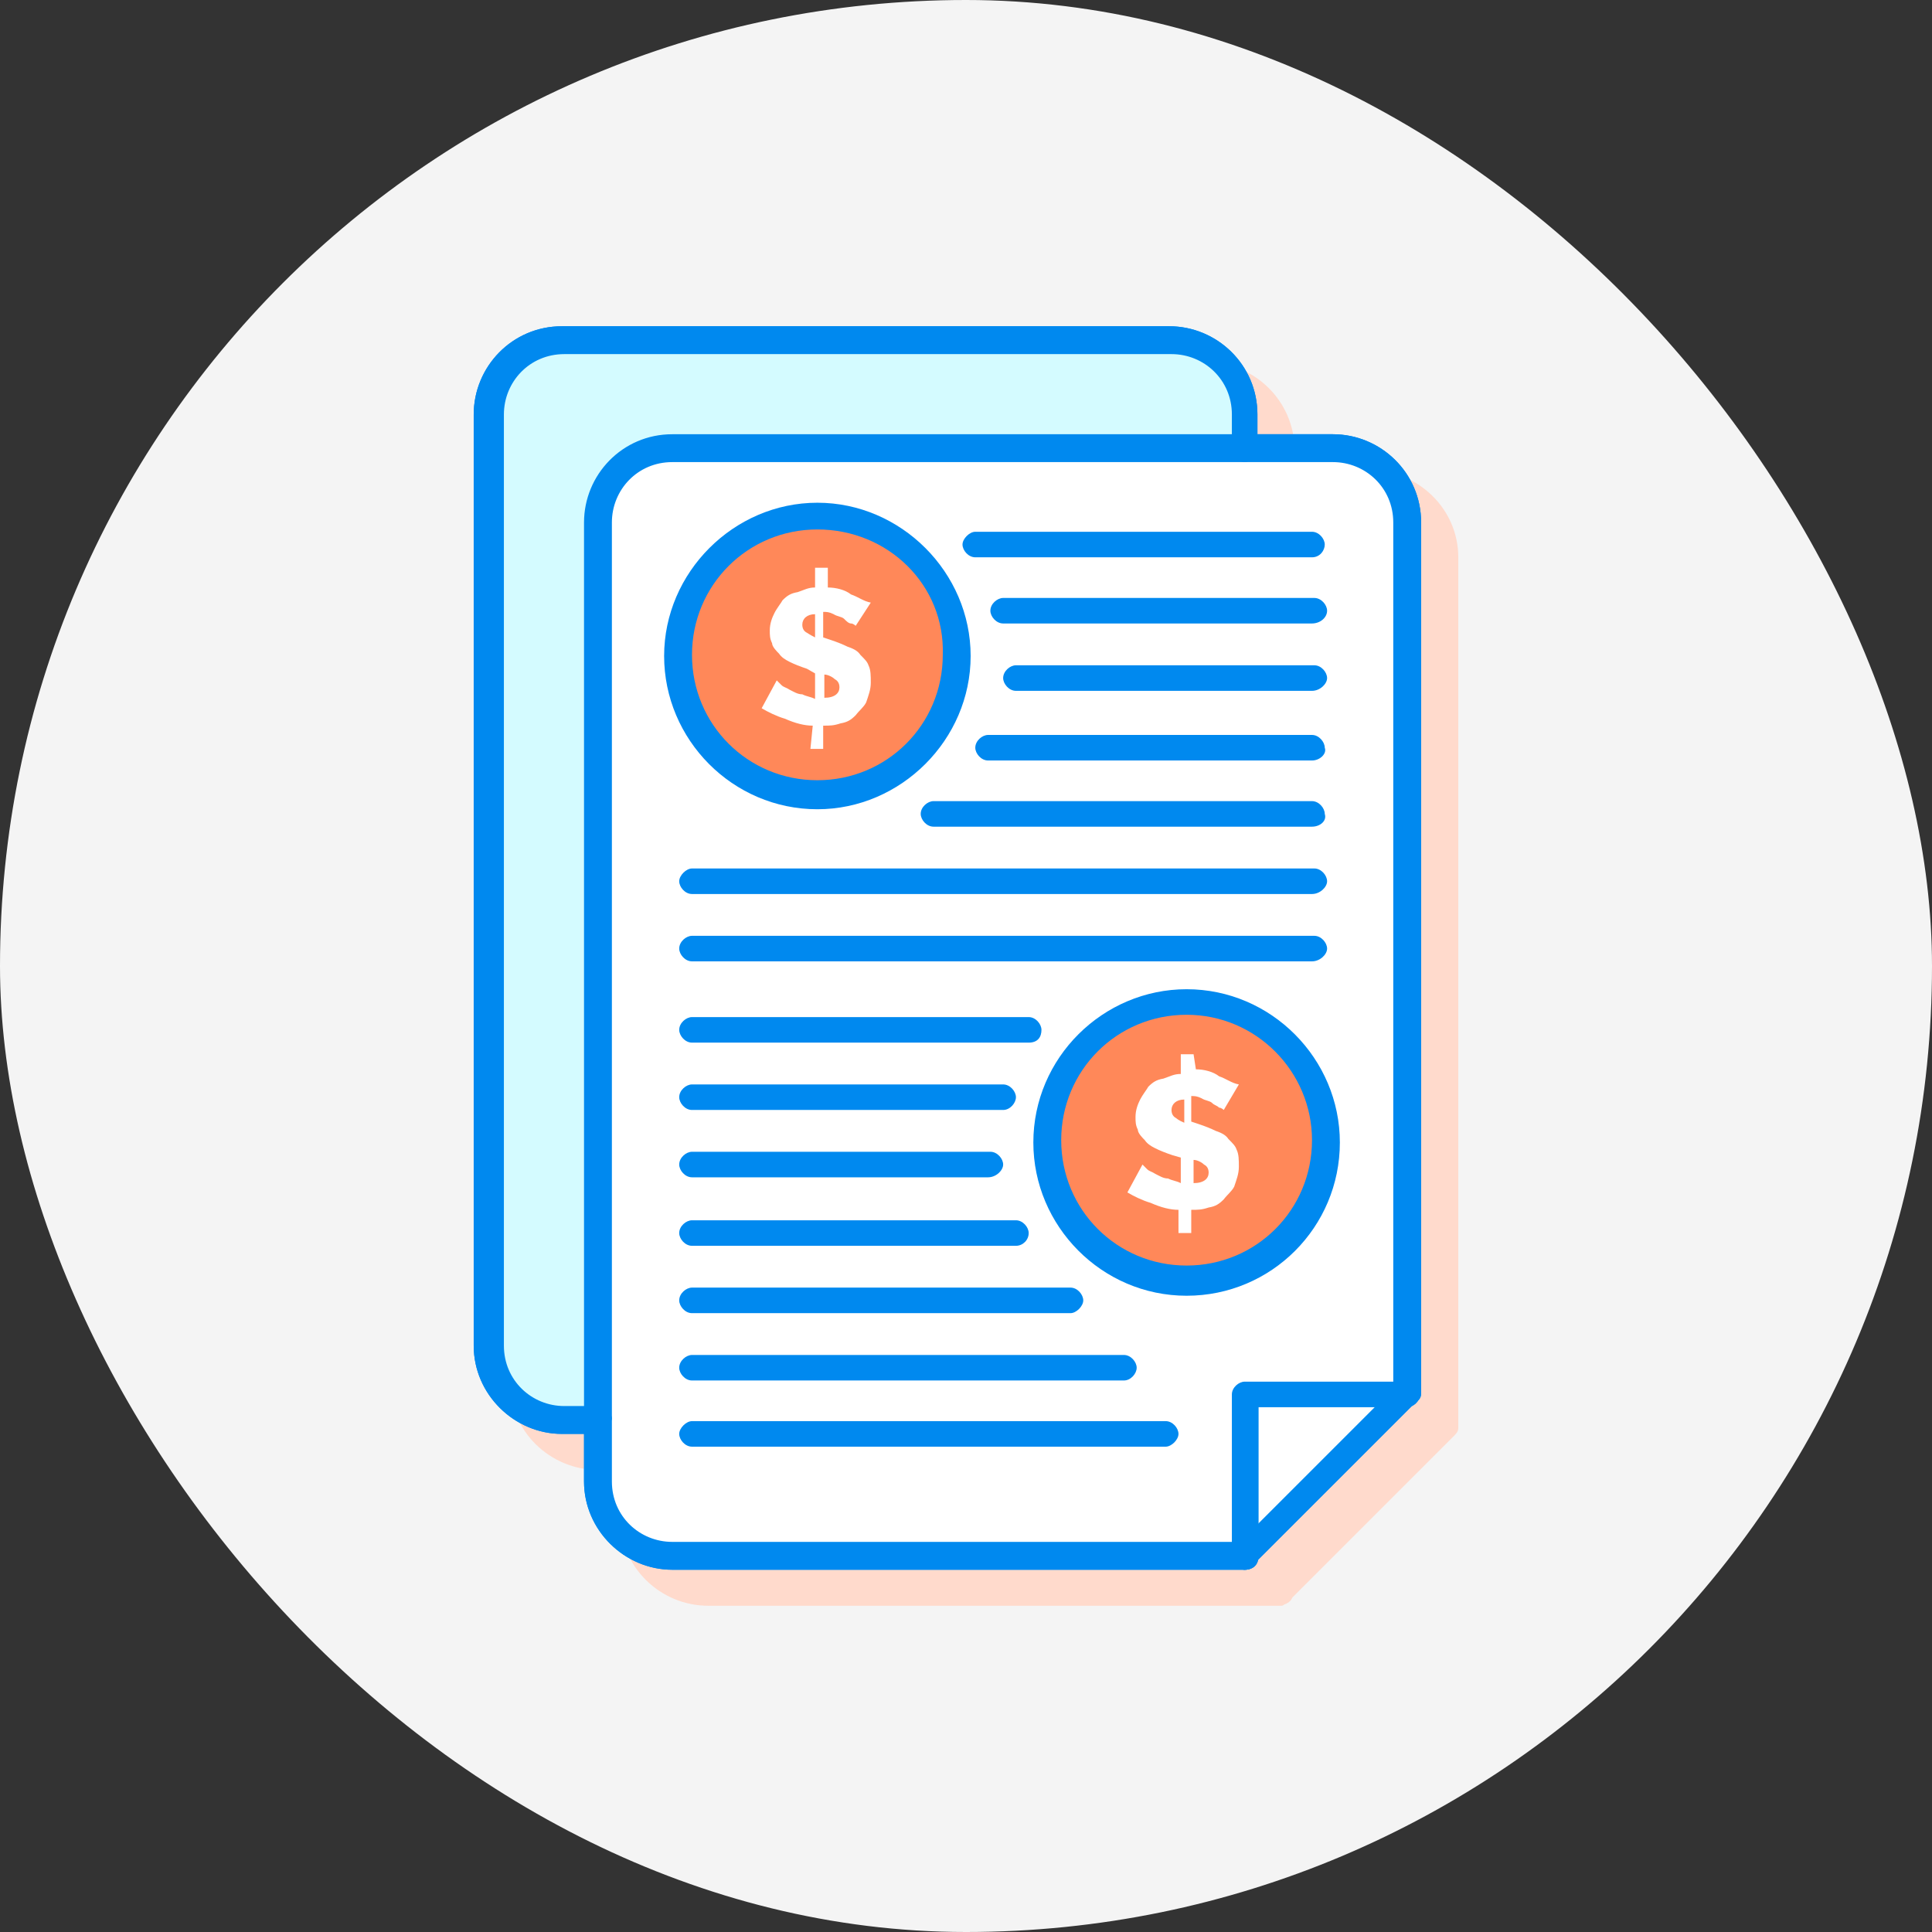 <svg width="104" height="104" viewBox="0 0 104 104" fill="none" xmlns="http://www.w3.org/2000/svg">
<rect x="0" y="0" width="104" height="104" fill="#333333" stroke="none"/>
<rect width="104" height="104" rx="52" fill="#F4F4F4"/>
<path d="M73.75 25.312H69.688V24.25C69.688 21.562 67.5 19.5 64.938 19.5H32.188C29.5 19.5 27.438 21.688 27.438 24.25V74.375C27.438 77.062 29.625 79.125 32.188 79.125H33.375V81.688C33.375 84.375 35.562 86.438 38.125 86.438H68.938C69 86.438 69.062 86.438 69.125 86.375C69.312 86.312 69.5 86.188 69.562 86L78.062 77.5C78.125 77.438 78.188 77.375 78.25 77.312C78.375 77.188 78.5 77.062 78.5 76.875V30C78.5 27.375 76.312 25.312 73.75 25.312Z" fill="#FFDACC"/>
<path d="M75.75 28.125V75H67V83.75H36.188C34 83.75 32.25 82 32.25 79.812V76.562V28.125C32.25 25.938 34 24.188 36.188 24.188H67.125H71.875C74 24.188 75.75 25.938 75.75 28.125Z" fill="white"/>
<path d="M63.875 53.938C68.062 53.938 71.438 57.312 71.438 61.5C71.438 65.688 68.062 69.062 63.875 69.062C59.688 69.062 56.312 65.688 56.312 61.5C56.312 57.312 59.688 53.938 63.875 53.938Z" fill="#9BC9FF"/>
<path d="M44 27.75C48.188 27.75 51.562 31.125 51.562 35.312C51.562 39.5 48.188 42.875 44 42.875C39.812 42.875 36.438 39.5 36.438 35.312C36.562 31.125 39.938 27.75 44 27.75Z" fill="#9BC9FF"/>
<path d="M67 22.312V24.188H36.188C34 24.188 32.25 25.938 32.25 28.125V76.5H30.375C28.188 76.5 26.438 74.75 26.438 72.562V22.312C26.438 20.125 28.188 18.375 30.375 18.375H63.062C65.25 18.375 67 20.125 67 22.312Z" fill="#9BC9FF"/>
<path d="M67 75H75.75C73.062 77.688 69.688 81.062 67 83.75V75Z" fill="white"/>
<path d="M63.75 60.438V59.188C63.312 59.188 63.062 59.438 63.062 59.75C63.062 60 63.188 60.125 63.312 60.188C63.312 60.188 63.438 60.312 63.75 60.438ZM64.25 63.688C64.812 63.688 65.062 63.438 65.062 63.125C65.062 62.875 64.938 62.75 64.812 62.688C64.688 62.562 64.438 62.438 64.25 62.438V63.688ZM64.375 57.562C64.812 57.562 65.312 57.688 65.625 57.938C66 58.062 66.312 58.312 66.688 58.375L65.875 59.75C65.875 59.75 65.75 59.625 65.625 59.625C65.5 59.5 65.375 59.5 65.25 59.375C65.125 59.25 64.875 59.25 64.688 59.125C64.438 59 64.312 59 64.125 59V60.375L64.5 60.5C64.875 60.625 65.188 60.75 65.438 60.875C65.812 61 66 61.125 66.125 61.312C66.375 61.562 66.5 61.688 66.562 61.875C66.688 62.125 66.688 62.438 66.688 62.812C66.688 63.188 66.562 63.5 66.438 63.875C66.312 64.125 66.062 64.312 65.875 64.562C65.625 64.812 65.438 64.938 65.062 65C64.688 65.125 64.5 65.125 64.125 65.125V66.375H63.438V65.125C63 65.125 62.5 65 61.938 64.75C61.5 64.625 61 64.375 60.688 64.188L61.5 62.688C61.5 62.688 61.625 62.812 61.75 62.938C61.875 63.062 62 63.062 62.188 63.188C62.438 63.312 62.625 63.438 62.875 63.438C63.125 63.562 63.312 63.562 63.562 63.688V62.312L63.125 62.188C62.75 62.062 62.438 61.938 62.188 61.812C61.938 61.688 61.75 61.562 61.625 61.375C61.5 61.25 61.25 61 61.25 60.812C61.125 60.562 61.125 60.375 61.125 60.125C61.125 59.75 61.25 59.438 61.375 59.188C61.5 58.938 61.75 58.625 61.812 58.5C62.062 58.25 62.25 58.125 62.625 58.062C63 57.938 63.188 57.812 63.562 57.812V56.75H64.25L64.375 57.562Z" fill="#0089EF"/>
<path d="M43.875 34.312V33.062C43.438 33.062 43.188 33.312 43.188 33.625C43.188 33.875 43.312 34 43.438 34.062C43.438 34.062 43.625 34.188 43.875 34.312ZM44.375 37.562C44.938 37.562 45.188 37.312 45.188 37C45.188 36.75 45.062 36.625 44.938 36.562C44.812 36.438 44.562 36.312 44.375 36.312V37.562ZM43.75 39.062C43.312 39.062 42.812 38.938 42.25 38.688C41.812 38.562 41.312 38.312 41 38.125L41.812 36.625C41.812 36.625 41.938 36.75 42.062 36.875C42.188 37 42.312 37 42.5 37.125C42.75 37.25 42.938 37.375 43.188 37.375C43.438 37.5 43.625 37.5 43.875 37.625V36.25L43.438 36C43.062 35.875 42.75 35.75 42.5 35.625C42.25 35.5 42.062 35.375 41.938 35.188C41.812 35.062 41.562 34.812 41.562 34.625C41.438 34.375 41.438 34.188 41.438 33.938C41.438 33.562 41.562 33.25 41.688 33C41.812 32.75 42.062 32.438 42.125 32.312C42.375 32.062 42.562 31.938 42.938 31.875C43.312 31.75 43.5 31.625 43.875 31.625V30.562H44.562V31.625C45 31.625 45.5 31.75 45.812 32C46.188 32.125 46.5 32.375 46.875 32.438L46.062 33.688C46.062 33.688 45.938 33.562 45.812 33.562C45.688 33.562 45.562 33.438 45.438 33.312C45.312 33.188 45.062 33.188 44.875 33.062C44.625 32.938 44.5 32.938 44.312 32.938V34.312L44.688 34.438C45.062 34.562 45.375 34.688 45.625 34.812C46 34.938 46.188 35.062 46.312 35.25C46.562 35.5 46.688 35.625 46.75 35.812C46.875 36.062 46.875 36.375 46.875 36.75C46.875 37.125 46.75 37.438 46.625 37.812C46.5 38.062 46.25 38.25 46.062 38.5C45.812 38.75 45.625 38.875 45.25 38.938C44.875 39.062 44.688 39.062 44.312 39.062V40.312H43.625L43.75 39.062Z" fill="#0089EF"/>
<path d="M67 84.5H36.188C33.625 84.5 31.438 82.375 31.438 79.75V28.125C31.438 25.562 33.5 23.375 36.188 23.375H71.75C74.312 23.375 76.5 25.438 76.5 28.125V75C76.5 75.25 76.375 75.375 76.25 75.438L67.5 84.188C67.375 84.438 67.25 84.5 67 84.5ZM36.188 24.875C34.312 24.875 32.938 26.375 32.938 28.125V79.75C32.938 81.625 34.438 83 36.188 83H66.75L75 74.75V28.125C75 26.25 73.5 24.875 71.75 24.875H36.188Z" fill="#0089EF"/>
<path d="M32.125 77.188H30.25C27.688 77.188 25.5 75.062 25.5 72.438V22.312C25.5 19.75 27.562 17.562 30.25 17.562H62.938C65.5 17.562 67.688 19.625 67.688 22.312V24.188C67.688 24.562 67.312 24.875 67 24.875C66.625 24.875 66.312 24.5 66.312 24.188V22.312C66.312 20.438 64.812 19.062 63.062 19.062H30.375C28.5 19.062 27.125 20.562 27.125 22.312V72.438C27.125 74.312 28.625 75.688 30.375 75.688H32.25C32.625 75.688 32.938 76.062 32.938 76.375C32.812 76.875 32.625 77.188 32.125 77.188Z" fill="#0089EF"/>
<path d="M67 84.5C66.625 84.5 66.312 84.125 66.312 83.812V75.062C66.312 74.688 66.688 74.375 67 74.375H75.75C76.125 74.375 76.438 74.75 76.438 75.062C76.438 75.438 76.062 75.75 75.75 75.75H67.75V83.75C67.75 84.188 67.5 84.5 67 84.5Z" fill="#0089EF"/>
<path d="M44 43.562C39.438 43.562 35.75 39.812 35.75 35.312C35.75 30.812 39.5 27.062 44 27.062C48.5 27.062 52.25 30.812 52.25 35.312C52.25 39.812 48.5 43.562 44 43.562ZM44 28.5C40.25 28.5 37.25 31.5 37.25 35.25C37.25 39 40.25 42 44 42C47.75 42 50.75 39 50.75 35.25C50.875 31.5 47.812 28.5 44 28.5Z" fill="#0089EF"/>
<path d="M70.625 30H52.5C52.125 30 51.812 29.625 51.812 29.312C51.812 29 52.188 28.625 52.5 28.625H70.625C71 28.625 71.312 29 71.312 29.312C71.312 29.625 71.062 30 70.625 30Z" fill="#0089EF"/>
<path d="M70.625 33.562H54C53.625 33.562 53.312 33.188 53.312 32.875C53.312 32.5 53.688 32.188 54 32.188H70.75C71.125 32.188 71.438 32.562 71.438 32.875C71.438 33.25 71.062 33.562 70.625 33.562Z" fill="#0089EF"/>
<path d="M70.625 37.188H54.688C54.312 37.188 54 36.812 54 36.5C54 36.125 54.375 35.812 54.688 35.812H70.75C71.125 35.812 71.438 36.188 71.438 36.5C71.438 36.812 71.062 37.188 70.625 37.188Z" fill="#0089EF"/>
<path d="M70.625 40.938H53.188C52.812 40.938 52.5 40.562 52.5 40.25C52.5 39.875 52.875 39.562 53.188 39.562H70.625C71 39.562 71.312 39.938 71.312 40.25C71.438 40.562 71.062 40.938 70.625 40.938Z" fill="#0089EF"/>
<path d="M70.625 44.5H50.25C49.875 44.5 49.562 44.125 49.562 43.812C49.562 43.438 49.938 43.125 50.25 43.125H70.625C71 43.125 71.312 43.5 71.312 43.812C71.438 44.188 71.062 44.5 70.625 44.5Z" fill="#0089EF"/>
<path d="M70.625 48.125H37.25C36.875 48.125 36.562 47.75 36.562 47.438C36.562 47.125 36.938 46.75 37.25 46.75H70.75C71.125 46.75 71.438 47.125 71.438 47.438C71.438 47.75 71.062 48.125 70.625 48.125Z" fill="#0089EF"/>
<path d="M70.625 51.75H37.25C36.875 51.75 36.562 51.375 36.562 51.062C36.562 50.688 36.938 50.375 37.25 50.375H70.75C71.125 50.375 71.438 50.75 71.438 51.062C71.438 51.375 71.062 51.75 70.625 51.75Z" fill="#0089EF"/>
<path d="M63.875 69.75C59.312 69.75 55.625 66 55.625 61.5C55.625 56.938 59.375 53.25 63.875 53.25C68.438 53.25 72.125 57 72.125 61.5C72.125 66.062 68.438 69.75 63.875 69.75ZM63.875 54.625C60.125 54.625 57.125 57.625 57.125 61.375C57.125 65.125 60.125 68.125 63.875 68.125C67.625 68.125 70.625 65.125 70.625 61.375C70.625 57.688 67.625 54.625 63.875 54.625Z" fill="#0089EF"/>
<path d="M55.375 56.125H37.25C36.875 56.125 36.562 55.75 36.562 55.438C36.562 55.062 36.938 54.75 37.25 54.75H55.375C55.75 54.75 56.062 55.125 56.062 55.438C56.062 55.812 55.875 56.125 55.375 56.125Z" fill="#0089EF"/>
<path d="M54 59.75H37.25C36.875 59.75 36.562 59.375 36.562 59.062C36.562 58.688 36.938 58.375 37.25 58.375H54C54.375 58.375 54.688 58.75 54.688 59.062C54.688 59.375 54.375 59.75 54 59.75Z" fill="#0089EF"/>
<path d="M53.188 63.375H37.25C36.875 63.375 36.562 63 36.562 62.688C36.562 62.312 36.938 62 37.25 62H53.312C53.688 62 54 62.375 54 62.688C54 63 53.625 63.375 53.188 63.375Z" fill="#0089EF"/>
<path d="M54.688 67.062H37.25C36.875 67.062 36.562 66.688 36.562 66.375C36.562 66 36.938 65.688 37.25 65.688H54.688C55.062 65.688 55.375 66.062 55.375 66.375C55.375 66.75 55.062 67.062 54.688 67.062Z" fill="#0089EF"/>
<path d="M57.625 70.688H37.25C36.875 70.688 36.562 70.312 36.562 70C36.562 69.625 36.938 69.312 37.25 69.312H57.625C58 69.312 58.312 69.688 58.312 70C58.312 70.312 57.938 70.688 57.625 70.688Z" fill="#0089EF"/>
<path d="M60.5 74.312H37.25C36.875 74.312 36.562 73.938 36.562 73.625C36.562 73.25 36.938 72.938 37.25 72.938H60.5C60.875 72.938 61.188 73.312 61.188 73.625C61.188 73.938 60.875 74.312 60.5 74.312Z" fill="#0089EF"/>
<path d="M62.75 77.875H37.25C36.875 77.875 36.562 77.5 36.562 77.188C36.562 76.875 36.938 76.5 37.25 76.5H62.75C63.125 76.5 63.438 76.875 63.438 77.188C63.438 77.5 63.062 77.875 62.75 77.875Z" fill="#0089EF"/>
<path d="M75.75 28.125V75H67V83.75H36.188C34 83.75 32.25 82 32.25 79.812V76.562V28.125C32.25 25.938 34 24.188 36.188 24.188H67.125H71.875C74 24.188 75.75 25.938 75.75 28.125Z" fill="white"/>
<path d="M63.875 53.938C68.062 53.938 71.438 57.312 71.438 61.5C71.438 65.688 68.062 69.062 63.875 69.062C59.688 69.062 56.312 65.688 56.312 61.5C56.312 57.312 59.688 53.938 63.875 53.938Z" fill="#FF8859"/>
<path d="M44 27.75C48.188 27.75 51.562 31.125 51.562 35.312C51.562 39.5 48.188 42.875 44 42.875C39.812 42.875 36.438 39.5 36.438 35.312C36.562 31.125 39.938 27.75 44 27.75Z" fill="#FF8859"/>
<path d="M67 22.312V24.188H36.188C34 24.188 32.25 25.938 32.25 28.125V76.5H30.375C28.188 76.5 26.438 74.75 26.438 72.562V22.312C26.438 20.125 28.188 18.375 30.375 18.375H63.062C65.25 18.375 67 20.125 67 22.312Z" fill="#D4FBFF"/>
<path d="M67 75H75.75C73.062 77.688 69.688 81.062 67 83.75V75Z" fill="white"/>
<path d="M63.75 60.438V59.188C63.312 59.188 63.062 59.438 63.062 59.75C63.062 60 63.188 60.125 63.312 60.188C63.312 60.188 63.438 60.312 63.75 60.438ZM64.25 63.688C64.812 63.688 65.062 63.438 65.062 63.125C65.062 62.875 64.938 62.75 64.812 62.688C64.688 62.562 64.438 62.438 64.25 62.438V63.688ZM64.375 57.562C64.812 57.562 65.312 57.688 65.625 57.938C66 58.062 66.312 58.312 66.688 58.375L65.875 59.75C65.875 59.75 65.75 59.625 65.625 59.625C65.5 59.5 65.375 59.5 65.25 59.375C65.125 59.25 64.875 59.25 64.688 59.125C64.438 59 64.312 59 64.125 59V60.375L64.5 60.5C64.875 60.625 65.188 60.75 65.438 60.875C65.812 61 66 61.125 66.125 61.312C66.375 61.562 66.5 61.688 66.562 61.875C66.688 62.125 66.688 62.438 66.688 62.812C66.688 63.188 66.562 63.5 66.438 63.875C66.312 64.125 66.062 64.312 65.875 64.562C65.625 64.812 65.438 64.938 65.062 65C64.688 65.125 64.5 65.125 64.125 65.125V66.375H63.438V65.125C63 65.125 62.5 65 61.938 64.75C61.5 64.625 61 64.375 60.688 64.188L61.5 62.688C61.5 62.688 61.625 62.812 61.75 62.938C61.875 63.062 62 63.062 62.188 63.188C62.438 63.312 62.625 63.438 62.875 63.438C63.125 63.562 63.312 63.562 63.562 63.688V62.312L63.125 62.188C62.75 62.062 62.438 61.938 62.188 61.812C61.938 61.688 61.75 61.562 61.625 61.375C61.5 61.25 61.25 61 61.25 60.812C61.125 60.562 61.125 60.375 61.125 60.125C61.125 59.75 61.25 59.438 61.375 59.188C61.5 58.938 61.75 58.625 61.812 58.5C62.062 58.25 62.25 58.125 62.625 58.062C63 57.938 63.188 57.812 63.562 57.812V56.75H64.25L64.375 57.562Z" fill="white"/>
<path d="M43.875 34.312V33.062C43.438 33.062 43.188 33.312 43.188 33.625C43.188 33.875 43.312 34 43.438 34.062C43.438 34.062 43.625 34.188 43.875 34.312ZM44.375 37.562C44.938 37.562 45.188 37.312 45.188 37C45.188 36.75 45.062 36.625 44.938 36.562C44.812 36.438 44.562 36.312 44.375 36.312V37.562ZM43.75 39.062C43.312 39.062 42.812 38.938 42.25 38.688C41.812 38.562 41.312 38.312 41 38.125L41.812 36.625C41.812 36.625 41.938 36.75 42.062 36.875C42.188 37 42.312 37 42.5 37.125C42.75 37.25 42.938 37.375 43.188 37.375C43.438 37.5 43.625 37.5 43.875 37.625V36.25L43.438 36C43.062 35.875 42.75 35.75 42.5 35.625C42.25 35.5 42.062 35.375 41.938 35.188C41.812 35.062 41.562 34.812 41.562 34.625C41.438 34.375 41.438 34.188 41.438 33.938C41.438 33.562 41.562 33.25 41.688 33C41.812 32.75 42.062 32.438 42.125 32.312C42.375 32.062 42.562 31.938 42.938 31.875C43.312 31.75 43.5 31.625 43.875 31.625V30.562H44.562V31.625C45 31.625 45.5 31.75 45.812 32C46.188 32.125 46.5 32.375 46.875 32.438L46.062 33.688C46.062 33.688 45.938 33.562 45.812 33.562C45.688 33.562 45.562 33.438 45.438 33.312C45.312 33.188 45.062 33.188 44.875 33.062C44.625 32.938 44.5 32.938 44.312 32.938V34.312L44.688 34.438C45.062 34.562 45.375 34.688 45.625 34.812C46 34.938 46.188 35.062 46.312 35.25C46.562 35.5 46.688 35.625 46.75 35.812C46.875 36.062 46.875 36.375 46.875 36.75C46.875 37.125 46.75 37.438 46.625 37.812C46.5 38.062 46.25 38.25 46.062 38.5C45.812 38.75 45.625 38.875 45.25 38.938C44.875 39.062 44.688 39.062 44.312 39.062V40.312H43.625L43.75 39.062Z" fill="white"/>
<path d="M67 84.5H36.188C33.625 84.5 31.438 82.375 31.438 79.75V28.125C31.438 25.562 33.5 23.375 36.188 23.375H71.75C74.312 23.375 76.5 25.438 76.5 28.125V75C76.5 75.25 76.375 75.375 76.25 75.438L67.5 84.188C67.375 84.438 67.25 84.5 67 84.5ZM36.188 24.875C34.312 24.875 32.938 26.375 32.938 28.125V79.75C32.938 81.625 34.438 83 36.188 83H66.75L75 74.75V28.125C75 26.25 73.5 24.875 71.75 24.875H36.188Z" fill="#0089EF"/>
<path d="M32.125 77.188H30.25C27.688 77.188 25.5 75.062 25.5 72.438V22.312C25.5 19.75 27.562 17.562 30.25 17.562H62.938C65.5 17.562 67.688 19.625 67.688 22.312V24.188C67.688 24.562 67.312 24.875 67 24.875C66.625 24.875 66.312 24.5 66.312 24.188V22.312C66.312 20.438 64.812 19.062 63.062 19.062H30.375C28.5 19.062 27.125 20.562 27.125 22.312V72.438C27.125 74.312 28.625 75.688 30.375 75.688H32.25C32.625 75.688 32.938 76.062 32.938 76.375C32.812 76.875 32.625 77.188 32.125 77.188Z" fill="#0089EF"/>
<path d="M67 84.5C66.625 84.5 66.312 84.125 66.312 83.812V75.062C66.312 74.688 66.688 74.375 67 74.375H75.75C76.125 74.375 76.438 74.75 76.438 75.062C76.438 75.438 76.062 75.75 75.75 75.75H67.75V83.75C67.75 84.188 67.5 84.5 67 84.5Z" fill="#0089EF"/>
<path d="M44 43.562C39.438 43.562 35.75 39.812 35.75 35.312C35.75 30.812 39.5 27.062 44 27.062C48.5 27.062 52.25 30.812 52.25 35.312C52.25 39.812 48.5 43.562 44 43.562ZM44 28.5C40.25 28.5 37.25 31.5 37.25 35.25C37.25 39 40.25 42 44 42C47.75 42 50.75 39 50.75 35.25C50.875 31.5 47.812 28.5 44 28.5Z" fill="#0089EF"/>
<path d="M70.625 30H52.5C52.125 30 51.812 29.625 51.812 29.312C51.812 29 52.188 28.625 52.5 28.625H70.625C71 28.625 71.312 29 71.312 29.312C71.312 29.625 71.062 30 70.625 30Z" fill="#0089EF"/>
<path d="M70.625 33.562H54C53.625 33.562 53.312 33.188 53.312 32.875C53.312 32.5 53.688 32.188 54 32.188H70.75C71.125 32.188 71.438 32.562 71.438 32.875C71.438 33.25 71.062 33.562 70.625 33.562Z" fill="#0089EF"/>
<path d="M70.625 37.188H54.688C54.312 37.188 54 36.812 54 36.5C54 36.125 54.375 35.812 54.688 35.812H70.75C71.125 35.812 71.438 36.188 71.438 36.5C71.438 36.812 71.062 37.188 70.625 37.188Z" fill="#0089EF"/>
<path d="M70.625 40.938H53.188C52.812 40.938 52.5 40.562 52.5 40.25C52.5 39.875 52.875 39.562 53.188 39.562H70.625C71 39.562 71.312 39.938 71.312 40.25C71.438 40.562 71.062 40.938 70.625 40.938Z" fill="#0089EF"/>
<path d="M70.625 44.5H50.25C49.875 44.5 49.562 44.125 49.562 43.812C49.562 43.438 49.938 43.125 50.25 43.125H70.625C71 43.125 71.312 43.5 71.312 43.812C71.438 44.188 71.062 44.5 70.625 44.5Z" fill="#0089EF"/>
<path d="M70.625 48.125H37.25C36.875 48.125 36.562 47.75 36.562 47.438C36.562 47.125 36.938 46.75 37.25 46.75H70.75C71.125 46.75 71.438 47.125 71.438 47.438C71.438 47.75 71.062 48.125 70.625 48.125Z" fill="#0089EF"/>
<path d="M70.625 51.75H37.25C36.875 51.75 36.562 51.375 36.562 51.062C36.562 50.688 36.938 50.375 37.25 50.375H70.75C71.125 50.375 71.438 50.75 71.438 51.062C71.438 51.375 71.062 51.75 70.625 51.75Z" fill="#0089EF"/>
<path d="M63.875 69.75C59.312 69.75 55.625 66 55.625 61.5C55.625 56.938 59.375 53.25 63.875 53.25C68.438 53.25 72.125 57 72.125 61.5C72.125 66.062 68.438 69.75 63.875 69.75ZM63.875 54.625C60.125 54.625 57.125 57.625 57.125 61.375C57.125 65.125 60.125 68.125 63.875 68.125C67.625 68.125 70.625 65.125 70.625 61.375C70.625 57.688 67.625 54.625 63.875 54.625Z" fill="#0089EF"/>
<path d="M55.375 56.125H37.25C36.875 56.125 36.562 55.75 36.562 55.438C36.562 55.062 36.938 54.75 37.25 54.75H55.375C55.75 54.75 56.062 55.125 56.062 55.438C56.062 55.812 55.875 56.125 55.375 56.125Z" fill="#0089EF"/>
<path d="M54 59.75H37.25C36.875 59.75 36.562 59.375 36.562 59.062C36.562 58.688 36.938 58.375 37.25 58.375H54C54.375 58.375 54.688 58.75 54.688 59.062C54.688 59.375 54.375 59.75 54 59.75Z" fill="#0089EF"/>
<path d="M53.188 63.375H37.25C36.875 63.375 36.562 63 36.562 62.688C36.562 62.312 36.938 62 37.25 62H53.312C53.688 62 54 62.375 54 62.688C54 63 53.625 63.375 53.188 63.375Z" fill="#0089EF"/>
<path d="M54.688 67.062H37.25C36.875 67.062 36.562 66.688 36.562 66.375C36.562 66 36.938 65.688 37.25 65.688H54.688C55.062 65.688 55.375 66.062 55.375 66.375C55.375 66.75 55.062 67.062 54.688 67.062Z" fill="#0089EF"/>
<path d="M57.625 70.688H37.25C36.875 70.688 36.562 70.312 36.562 70C36.562 69.625 36.938 69.312 37.25 69.312H57.625C58 69.312 58.312 69.688 58.312 70C58.312 70.312 57.938 70.688 57.625 70.688Z" fill="#0089EF"/>
<path d="M60.5 74.312H37.25C36.875 74.312 36.562 73.938 36.562 73.625C36.562 73.25 36.938 72.938 37.25 72.938H60.5C60.875 72.938 61.188 73.312 61.188 73.625C61.188 73.938 60.875 74.312 60.5 74.312Z" fill="#0089EF"/>
<path d="M62.75 77.875H37.25C36.875 77.875 36.562 77.5 36.562 77.188C36.562 76.875 36.938 76.5 37.25 76.5H62.75C63.125 76.5 63.438 76.875 63.438 77.188C63.438 77.5 63.062 77.875 62.75 77.875Z" fill="#0089EF"/>
</svg>
